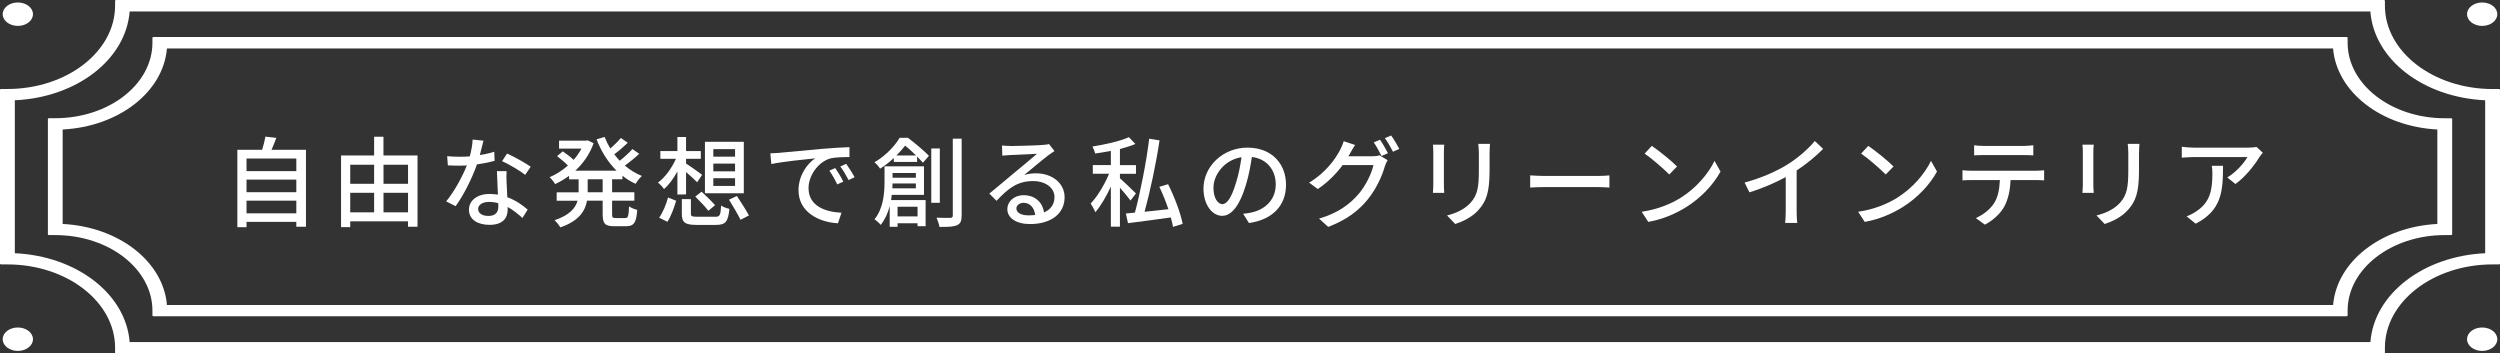 <?xml version="1.0" encoding="UTF-8"?><svg id="_レイヤー_2" xmlns="http://www.w3.org/2000/svg" viewBox="0 0 473.98 67.01"><rect x="0" y="0" width="473.98" height="67.01" fill="#333333" stroke="none"/><defs><style>.cls-1{fill:#fff;}</style></defs><g id="_レイヤー_1-2"><g><g><path class="cls-1" d="M470.6,4.91c1.59,0,2.87-.99,2.87-2.22s-1.29-2.22-2.87-2.22-2.87,.99-2.87,2.22,1.29,2.22,2.87,2.22Z"/><path class="cls-1" d="M3.38,4.91c1.59,0,2.87-.99,2.87-2.22S4.97,.47,3.38,.47,.51,1.46,.51,2.69s1.29,2.22,2.87,2.22Z"/><path class="cls-1" d="M470.6,62.09c-1.59,0-2.87,.99-2.87,2.22s1.29,2.22,2.87,2.22,2.87-.99,2.87-2.22-1.29-2.22-2.87-2.22Z"/><path class="cls-1" d="M3.38,62.09c-1.59,0-2.87,.99-2.87,2.22s1.29,2.22,2.87,2.22,2.87-.99,2.87-2.22-1.29-2.22-2.87-2.22Z"/><path class="cls-1" d="M473.78,50.14c.11,0,.2-.07,.2-.15V17.03c0-.09-.09-.15-.2-.15h-1.2c-11.26,0-20.42-7.08-20.42-15.79V.15c0-.09-.09-.15-.2-.15H22.02c-.11,0-.2,.07-.2,.15v.93c0,8.71-9.16,15.79-20.42,15.79H.2c-.11,0-.2,.07-.2,.15V49.98c0,.09,.09,.15,.2,.15H1.4c11.26,0,20.42,7.08,20.42,15.79v.93c0,.09,.09,.15,.2,.15H451.96c.11,0,.2-.07,.2-.15v-.93c0-8.71,9.16-15.79,20.42-15.79h1.2Zm-2.6-2.13c-11.76,.54-21.07,7.74-21.77,16.84H24.58c-.7-9.09-10.01-16.3-21.77-16.84V19.01c11.76-.54,21.07-7.74,21.77-16.84H449.4c.7,9.09,10.01,16.3,21.77,16.84v29Z"/><path class="cls-1" d="M445.09,8.1v-.93c0-.09-.09-.15-.2-.15H29.1c-.11,0-.2,.07-.2,.15v.93c0,7.89-8.26,14.31-18.42,14.31h-1.2c-.11,0-.2,.07-.2,.15v21.86c0,.09,.09,.15,.2,.15h1.2c10.16,0,18.42,6.42,18.42,14.31v.93c0,.09,.09,.15,.2,.15H444.89c.11,0,.2-.07,.2-.15v-.93c0-7.89,8.26-14.31,18.42-14.31h1.2c.11,0,.2-.07,.2-.15V22.57c0-.09-.09-.15-.2-.15h-1.2c-10.16,0-18.42-6.42-18.42-14.31Zm17.02,34.36c-10.63,.54-19.08,7.11-19.77,15.36H31.65c-.69-8.25-9.15-14.82-19.77-15.36V24.55c10.63-.54,19.08-7.11,19.77-15.36H442.33c.69,8.26,9.14,14.82,19.77,15.36v17.91Z"/></g><g><path class="cls-1" d="M58.01,28.4v14.59h-1.83v-.93h-9.44v1.01h-1.74v-14.67h4.7c.26-.8,.49-1.77,.62-2.5l2.07,.24c-.3,.78-.6,1.59-.91,2.26h6.53Zm-11.27,1.66v2.39h9.44v-2.39h-9.44Zm0,3.99v2.39h9.44v-2.39h-9.44Zm9.44,6.4v-2.41h-9.44v2.41h9.44Z"/><path class="cls-1" d="M79.16,29.48v13.51h-1.81v-1.03h-10.95v1.1h-1.74v-13.59h6.27v-3.55h1.77v3.55h6.46Zm-12.76,1.75v3.62h4.53v-3.62h-4.53Zm0,9.03h4.53v-3.71h-4.53v3.71Zm6.31-9.03v3.62h4.65v-3.62h-4.65Zm4.65,9.03v-3.71h-4.65v3.71h4.65Z"/><path class="cls-1" d="M90.97,29.4c.95-.15,1.88-.35,2.74-.63l.06,1.72c-.93,.26-2.09,.5-3.34,.67-.92,2.63-2.54,5.88-4.05,7.93l-1.79-.91c1.53-1.83,3.08-4.7,3.92-6.81-.47,.02-.92,.04-1.36,.04-.71,0-1.49-.02-2.24-.06l-.13-1.74c.73,.07,1.62,.11,2.37,.11,.62,0,1.27-.02,1.92-.07,.28-1.04,.5-2.2,.54-3.19l2.05,.21c-.15,.65-.41,1.7-.69,2.74Zm5.08,5.23c.02,.62,.07,1.7,.13,2.76,1.6,.58,2.91,1.51,3.86,2.35l-.99,1.59c-.73-.67-1.68-1.47-2.8-2.09v.52c0,1.59-.95,2.87-3.42,2.87-2.17,0-3.92-.93-3.92-2.87,0-1.75,1.59-2.99,3.9-2.99,.56,0,1.08,.06,1.59,.13-.06-1.47-.15-3.23-.19-4.46h1.83c-.04,.78-.02,1.44,0,2.18Zm-3.45,6.31c1.42,0,1.88-.78,1.88-1.79,0-.17,0-.39-.02-.63-.54-.15-1.12-.24-1.74-.24-1.23,0-2.07,.56-2.07,1.32s.67,1.34,1.94,1.34Zm2.59-10.39l.95-1.44c1.34,.6,3.55,1.83,4.48,2.5l-1.06,1.55c-1.03-.86-3.1-2.03-4.37-2.61Z"/><path class="cls-1" d="M116.05,33.99v2.46h4.22v1.6h-4.22v2.56c0,.63,.09,.73,.69,.73h1.81c.54,0,.63-.37,.71-2.22,.39,.28,1.08,.58,1.55,.67-.15,2.41-.63,3.1-2.09,3.1h-2.28c-1.75,0-2.18-.5-2.18-2.28v-2.56h-2.97c-.35,1.98-1.53,3.84-5.06,5.06-.21-.39-.75-1.06-1.1-1.36,2.87-.95,3.97-2.3,4.37-3.69h-3.96v-1.6h4.16v-2.46h-1.81v-.67c-.84,.62-1.74,1.16-2.65,1.57-.21-.39-.71-1.01-1.04-1.31,1.21-.5,2.41-1.27,3.47-2.2-.52-.56-1.38-1.27-2.05-1.79l1.08-.91c.67,.45,1.51,1.1,2.05,1.62,.58-.65,1.08-1.38,1.49-2.13h-4.25v-1.51h5.09l.32-.06,1.14,.54c-.73,2.09-1.98,3.83-3.47,5.21h7.82c-1.62-1.6-2.91-3.66-3.79-5.95l1.53-.45c.3,.77,.65,1.49,1.08,2.2,.73-.63,1.51-1.4,2-2l1.31,.91c-.8,.77-1.75,1.59-2.56,2.18,.32,.43,.67,.84,1.03,1.23,.86-.67,1.81-1.55,2.41-2.22l1.29,.9c-.82,.78-1.85,1.6-2.72,2.24,.97,.82,2.05,1.49,3.23,1.96-.39,.34-.93,1.03-1.19,1.49-.9-.41-1.74-.91-2.5-1.53v.67h-1.94Zm-1.79,0h-2.84v2.46h2.84v-2.46Z"/><path class="cls-1" d="M128.43,36.87v-4.37c-.73,1.34-1.62,2.56-2.54,3.34-.26-.39-.78-.93-1.14-1.23,1.31-.93,2.61-2.72,3.4-4.5h-2.95v-1.47h3.23v-2.67h1.64v2.67h2.8v1.47h-2.8v.9c.71,.43,2.56,1.77,3.04,2.13l-.93,1.42c-.45-.47-1.34-1.29-2.11-1.94v4.24l-1.64,.02Zm-3.47,4.4c.73-.99,1.34-2.54,1.7-3.83l1.53,.62c-.37,1.29-.97,2.95-1.66,3.99l-1.57-.78Zm10.64-.17c.88,0,1.01-.26,1.12-2.13,.37,.28,1.08,.52,1.57,.63-.24,2.46-.73,3.04-2.56,3.04h-3.64c-2.24,0-2.82-.47-2.82-2.11v-2.78h1.72v2.76c0,.5,.19,.58,1.25,.58h3.36Zm-2.59-4.76c.84,.78,1.98,1.88,2.56,2.56l-1.27,1.06c-.52-.69-1.64-1.85-2.48-2.69l1.19-.93Zm8.01,.3h-7.37v-9.76h7.37v9.76Zm-1.66-8.36h-4.12v1.42h4.12v-1.42Zm0,2.74h-4.12v1.46h4.12v-1.46Zm0,2.76h-4.12v1.47h4.12v-1.47Zm.35,3.38c.76,1.16,1.79,2.74,2.28,3.69l-1.6,.82c-.45-.97-1.44-2.61-2.18-3.81l1.51-.71Z"/><path class="cls-1" d="M147.78,28.97c1.36-.13,4.68-.45,8.12-.75,2-.17,3.86-.28,5.15-.32v1.88c-1.04,0-2.67,.02-3.64,.26-2.48,.75-4.12,3.42-4.12,5.62,0,3.4,3.17,4.53,6.25,4.67l-.67,2c-3.66-.19-7.48-2.15-7.48-6.25,0-2.82,1.66-5.08,3.17-6.06-1.88,.19-6.23,.63-8.32,1.08l-.19-2.03c.71-.02,1.36-.06,1.74-.09Zm12.11,5.47l-1.16,.52c-.45-.95-.93-1.81-1.49-2.61l1.12-.49c.45,.65,1.14,1.79,1.53,2.58Zm2.13-.84l-1.14,.54c-.49-.95-.97-1.77-1.57-2.58l1.12-.5c.45,.63,1.18,1.75,1.59,2.54Z"/><path class="cls-1" d="M172.13,26.12c1.34,1.01,3.06,2.46,3.99,3.42l-1.14,1.31c-.3-.34-.67-.73-1.1-1.18v1.03h-4.42v-.75c-.75,.71-1.6,1.4-2.61,2.03-.21-.37-.73-.97-1.06-1.21,2.24-1.32,3.88-3.15,4.78-4.65h1.57Zm-3.06,10.84c-.04,.32-.08,.65-.13,.97h6.55v4.96h-1.53v-.56h-3.79v.67h-1.49v-3.92c-.34,1.29-.88,2.54-1.7,3.55-.24-.3-.86-.86-1.18-1.05,1.72-2.13,1.9-5.06,1.9-7.17v-2.87h7.48v5.41h-6.12Zm4.57-1.25v-.93h-4.42c0,.3-.02,.62-.04,.93h4.46Zm-4.42-2.91v.9h4.42v-.9h-4.42Zm4.46-3.32c-.65-.65-1.4-1.32-2.07-1.87-.47,.58-1.01,1.23-1.66,1.87h3.73Zm-3.51,9.72v1.83h3.79v-1.83h-3.79Zm8.01-.75h-1.62v-10.3h1.62v10.3Zm4.14-12.17v14.59c0,1.03-.22,1.53-.88,1.83-.63,.28-1.68,.34-3.32,.32-.08-.47-.34-1.25-.56-1.75,1.18,.06,2.26,.04,2.63,.04,.3-.02,.45-.13,.45-.45v-14.57h1.68Z"/><path class="cls-1" d="M191.47,27.69c.97,0,5.23-.11,6.23-.21,.65-.06,.99-.09,1.19-.17l1.03,1.34c-.39,.24-.78,.5-1.18,.8-.95,.71-3.25,2.65-4.57,3.73,.75-.22,1.49-.32,2.24-.32,3.12,0,5.43,1.92,5.43,4.53,0,2.97-2.37,5.09-6.57,5.09-2.58,0-4.29-1.14-4.29-2.84,0-1.38,1.23-2.63,3.08-2.63,2.31,0,3.64,1.49,3.88,3.27,1.29-.56,1.98-1.57,1.98-2.93,0-1.75-1.72-3.02-4.05-3.02-2.99,0-4.74,1.4-6.94,3.75l-1.36-1.38c1.46-1.19,3.79-3.15,4.89-4.07,1.04-.86,3.21-2.65,4.14-3.47-.99,.04-4.22,.19-5.19,.24-.47,.02-.95,.06-1.38,.11l-.06-1.92c.47,.06,1.05,.07,1.49,.07Zm3.47,13.14c.47,0,.91-.02,1.32-.07-.15-1.36-.97-2.31-2.2-2.31-.78,0-1.36,.5-1.36,1.06,0,.82,.92,1.32,2.24,1.32Z"/><path class="cls-1" d="M214.33,38.02c-.41-.58-1.25-1.59-2-2.43v7.39h-1.72v-7.61c-.86,1.87-1.92,3.69-2.95,4.87-.17-.49-.6-1.21-.88-1.66,1.27-1.29,2.65-3.6,3.49-5.64h-3.08v-1.64h3.42v-2.69c-1.01,.21-2.02,.35-2.97,.49-.09-.37-.32-.95-.52-1.32,2.46-.39,5.28-1.03,6.91-1.77l1.23,1.29c-.84,.35-1.85,.67-2.93,.95v3.06h3.04v1.64h-3.04v.84c.69,.6,2.59,2.44,3.04,2.89l-1.04,1.34Zm8.06,5c-.09-.52-.22-1.14-.41-1.79-2.91,.41-5.92,.8-8.12,1.08l-.41-1.83,1.72-.17c1.04-3.86,2.18-9.63,2.71-14.01l1.96,.32c-.65,4.39-1.79,9.72-2.84,13.53,1.4-.15,2.97-.3,4.52-.49-.48-1.42-1.08-2.93-1.72-4.24l1.66-.5c1.21,2.41,2.39,5.52,2.76,7.52l-1.83,.58Z"/><path class="cls-1" d="M236.79,42.28l-1.1-1.75c.63-.06,1.19-.15,1.66-.26,2.39-.54,4.52-2.3,4.52-5.3,0-2.71-1.64-4.85-4.52-5.21-.26,1.68-.58,3.49-1.12,5.24-1.12,3.81-2.67,5.92-4.52,5.92s-3.54-2.05-3.54-5.17c0-4.18,3.66-7.76,8.34-7.76s7.31,3.14,7.31,7.04-2.5,6.61-7.04,7.26Zm-5.02-3.58c.84,0,1.72-1.21,2.58-4.09,.47-1.47,.8-3.17,1.03-4.81-3.36,.54-5.32,3.45-5.32,5.77,0,2.15,.91,3.14,1.72,3.14Z"/><path class="cls-1" d="M255.93,29.14c-.09,.17-.17,.32-.28,.49h4.5c.52,0,1.04-.07,1.4-.19l1.53,.93c-.19,.3-.39,.76-.52,1.14-.5,1.79-1.6,4.29-3.28,6.34-1.72,2.11-3.97,3.83-7.46,5.17l-1.74-1.57c3.6-1.06,5.82-2.72,7.48-4.65,1.38-1.59,2.5-3.94,2.84-5.51h-5.84c-1.18,1.6-2.78,3.25-4.72,4.55l-1.64-1.21c3.25-1.96,4.98-4.53,5.86-6.18,.22-.39,.54-1.14,.69-1.68l2.16,.71c-.37,.56-.76,1.27-.97,1.64Zm7.22-.09l-1.23,.52c-.37-.75-.97-1.87-1.47-2.58l1.19-.5c.47,.67,1.14,1.83,1.51,2.56Zm2.15-.82l-1.21,.54c-.39-.8-1.01-1.87-1.53-2.58l1.19-.5c.5,.69,1.21,1.87,1.55,2.54Z"/><path class="cls-1" d="M273.75,28.81v6.25c0,.49,.04,1.14,.07,1.51h-2.15c.02-.32,.07-.97,.07-1.51v-6.25c0-.34-.02-.99-.07-1.38h2.15c-.04,.39-.07,.86-.07,1.38Zm8.66,.19v3.32c0,4.27-.67,5.86-2.05,7.43-1.21,1.42-3.1,2.28-4.46,2.72l-1.55-1.62c1.77-.45,3.32-1.16,4.48-2.43,1.31-1.49,1.55-2.95,1.55-6.21v-3.21c0-.67-.06-1.23-.11-1.72h2.22c-.04,.49-.07,1.04-.07,1.72Z"/><path class="cls-1" d="M292.89,33.36h10.15c.9,0,1.62-.07,2.09-.11v2.31c-.41-.02-1.27-.09-2.09-.09h-10.15c-1.03,0-2.15,.04-2.78,.09v-2.31c.62,.04,1.77,.11,2.78,.11Z"/><path class="cls-1" d="M318.58,37.54c3-1.85,5.34-4.65,6.48-7.04l1.14,2.03c-1.34,2.43-3.64,4.96-6.55,6.76-1.88,1.16-4.25,2.26-7.15,2.78l-1.25-1.92c3.12-.47,5.54-1.51,7.33-2.61Zm-.63-5.97l-1.47,1.51c-.97-.99-3.29-3.02-4.67-3.96l1.36-1.46c1.31,.88,3.73,2.82,4.78,3.9Z"/><path class="cls-1" d="M338.89,31.18c1.94-1.19,3.92-2.93,5.19-4.44l1.57,1.49c-1.42,1.44-3.17,2.87-5.02,4.09v7.74c0,.76,.04,1.79,.13,2.2h-2.31c.06-.41,.11-1.44,.11-2.2v-6.49c-1.96,1.06-4.42,2.15-6.89,2.89l-.91-1.85c3.27-.88,6.07-2.15,8.14-3.43Z"/><path class="cls-1" d="M359.62,37.54c3-1.85,5.34-4.65,6.48-7.04l1.14,2.03c-1.34,2.43-3.64,4.96-6.55,6.76-1.88,1.16-4.25,2.26-7.15,2.78l-1.25-1.92c3.12-.47,5.54-1.51,7.33-2.61Zm-.63-5.97l-1.47,1.51c-.97-.99-3.28-3.02-4.67-3.96l1.36-1.46c1.31,.88,3.73,2.82,4.78,3.9Z"/><path class="cls-1" d="M373.78,32.37h12.2c.39,0,1.1-.04,1.57-.09v1.92c-.43-.04-1.08-.06-1.57-.06h-4.8c-.07,1.98-.45,3.62-1.16,4.98-.67,1.27-2.09,2.65-3.71,3.47l-1.72-1.25c1.38-.58,2.71-1.64,3.45-2.78,.8-1.25,1.04-2.74,1.12-4.42h-5.39c-.56,0-1.19,.02-1.7,.06v-1.92c.52,.06,1.12,.09,1.7,.09Zm2.31-4.7h7.54c.58,0,1.27-.06,1.87-.13v1.92c-.6-.04-1.29-.06-1.87-.06h-7.52c-.62,0-1.31,.02-1.83,.06v-1.92c.56,.07,1.21,.13,1.81,.13Z"/><path class="cls-1" d="M396.88,28.81v6.25c0,.49,.04,1.14,.08,1.51h-2.15c.02-.32,.08-.97,.08-1.51v-6.25c0-.34-.02-.99-.08-1.38h2.15c-.04,.39-.08,.86-.08,1.38Zm8.66,.19v3.32c0,4.27-.67,5.86-2.05,7.43-1.21,1.42-3.1,2.28-4.46,2.72l-1.55-1.62c1.77-.45,3.32-1.16,4.48-2.43,1.31-1.49,1.55-2.95,1.55-6.21v-3.21c0-.67-.06-1.23-.11-1.72h2.22c-.04,.49-.07,1.04-.07,1.72Z"/><path class="cls-1" d="M428.39,29.74c-.8,1.36-2.58,3.73-4.57,5.15l-1.55-1.25c1.64-.95,3.27-2.8,3.81-3.86h-10.23c-.75,0-1.4,.06-2.2,.11v-2.07c.69,.09,1.46,.17,2.2,.17h10.43c.41,0,1.25-.06,1.55-.13l1.18,1.1c-.17,.21-.47,.56-.62,.78Zm-12.11,12.67l-1.72-1.4c.54-.19,1.19-.49,1.79-.91,2.67-1.72,3.1-4.07,3.1-7.17,0-.5-.02-.95-.11-1.49h2.13c0,4.87-.28,8.45-5.19,10.97Z"/></g></g></g></svg>